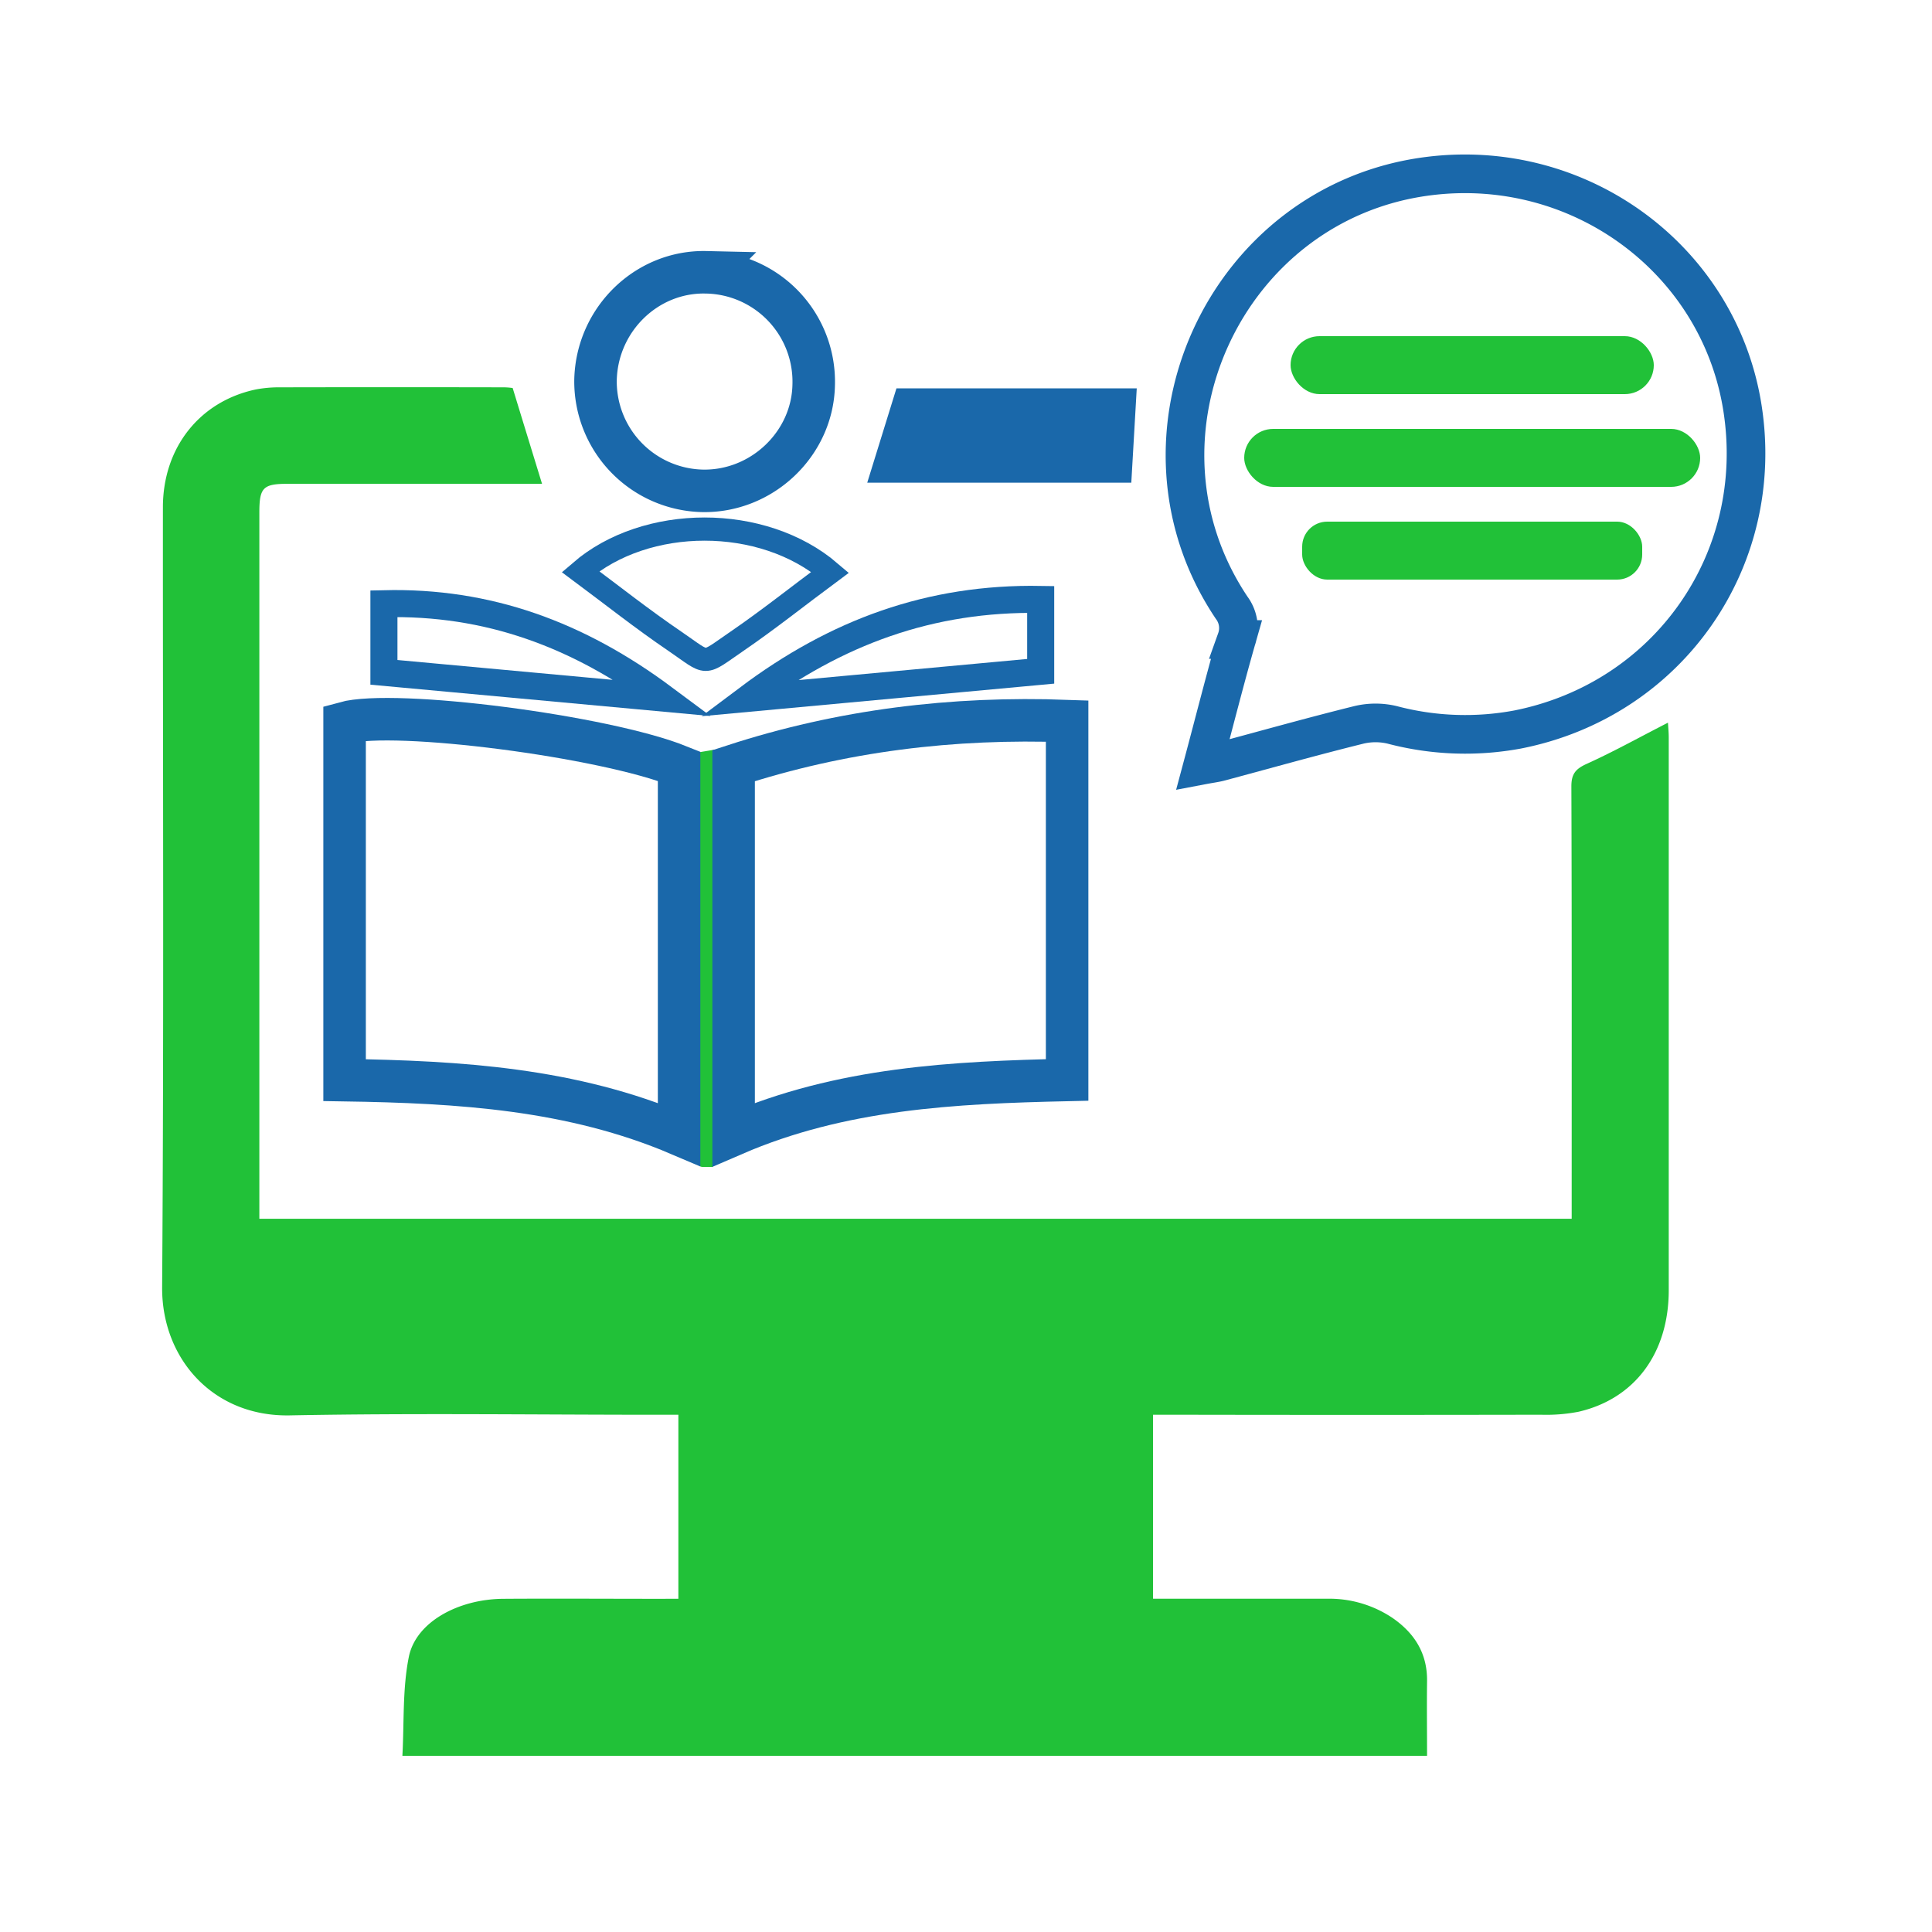 <svg id="Layer_1" data-name="Layer 1" xmlns="http://www.w3.org/2000/svg" viewBox="0 0 500 500"><defs><style>.cls-1{fill:#21c138;}.cls-2,.cls-3,.cls-4,.cls-6{fill:none;stroke:#1a68aa;stroke-miterlimit:10;}.cls-2{stroke-width:10px;}.cls-3{stroke-width:11px;}.cls-4{stroke-width:6px;}.cls-5{fill:#1a68aa;}.cls-6{stroke-width:7px;}</style></defs><title>Grade 2</title><path class="cls-1" d="M190,297l-5.62,5h-2.6a1.28,1.28,0,0,1-1-.54L179,299l-3.76-105,3.76,1,6-1h5.35Z"/><path class="cls-1" d="M175.56,413.76V366.14h-5c-31.87,0-63.75-.45-95.6.16-19.89.37-33.11-14.79-33-33.13.47-67.29.17-134.59.2-201.88,0-15.41,9.48-27.4,24-30.49a32.22,32.22,0,0,1,6.36-.56q29-.06,58,0a17.8,17.8,0,0,1,2.16.18c2.59,8.47,5.06,16.51,7.6,24.79H74.43c-6.37,0-7.31,1-7.31,7.47V315.41H406.75V310.2c0-35.57.05-71.14-.08-106.7,0-3.25,1.13-4.53,4-5.83,7.06-3.2,13.86-7,21-10.64.06,1.14.2,2.5.2,3.87q0,71.49,0,143c0,16.26-8.77,28.1-23.35,31.46a43.94,43.94,0,0,1-9.74.77q-47.58.09-95.18,0h-5.19v47.62h4.43c13.52,0,27,0,40.55,0a29.36,29.36,0,0,1,16.93,4.93c5.75,3.95,9.11,9.23,9,16.44-.08,6.36,0,12.72,0,19.28H104.14c.47-8.57,0-17.33,1.67-25.63,1.84-9,12.8-14.93,24.46-15,13.37-.09,26.74,0,40.12,0Z"/><path class="cls-2" d="M311.27,198c3-11.2,5.69-21.88,8.72-32.49a8.79,8.79,0,0,0-1.23-8.22c-29.61-44.12-1.81-105,50.86-111.7,39.22-5,75.2,21.53,81.3,59.83,6.26,39.32-19,75.59-58.08,83.36a74,74,0,0,1-32.53-1.18,18.55,18.55,0,0,0-8.64,0c-12.12,3-24.14,6.39-36.21,9.62C314.28,197.51,313.06,197.66,311.27,198Z"/><path class="cls-3" d="M89.18,279.54V187.09c12.92-3.58,67.27,3.43,86.57,11.2v95.28C148.06,281.78,118.94,280,89.18,279.54Z"/><path class="cls-3" d="M189.86,198.15c28-9.12,56.72-12.62,86.31-11.54v92.88c-29.34.65-58.51,2.09-86.31,14.12Z"/><path class="cls-3" d="M154.12,98.29c.38-15.65,13.26-28.17,28.61-27.82a28.32,28.32,0,0,1,27.85,29.28c-.36,15.19-13.43,27.58-28.79,27.28A28.32,28.32,0,0,1,154.12,98.29Z"/><path class="cls-4" d="M214.84,148.1c-8.1,6-15.88,12.22-24.07,17.83-9.27,6.34-7.07,6.21-16.15,0-8.39-5.7-16.34-12-24.4-18C167.16,133.33,197.34,133.13,214.84,148.1Z"/><path class="cls-5" d="M224.44,124.92,232,100.51h62.19c-.47,8.11-.93,16.12-1.41,24.41Z"/><path class="cls-6" d="M99.36,174V156.24c26.94-.65,50.28,7.95,72.44,24.44Z"/><path class="cls-6" d="M269.33,155.13v18.6l-75.74,7C216.43,163.59,240.74,154.64,269.33,155.13Z"/><rect class="cls-1" x="334" y="87" width="94" height="15" rx="7.5"/><rect class="cls-1" x="322" y="111" width="118" height="15" rx="7.5"/><rect class="cls-1" x="337" y="135" width="88" height="15" rx="6.48"/></svg>
